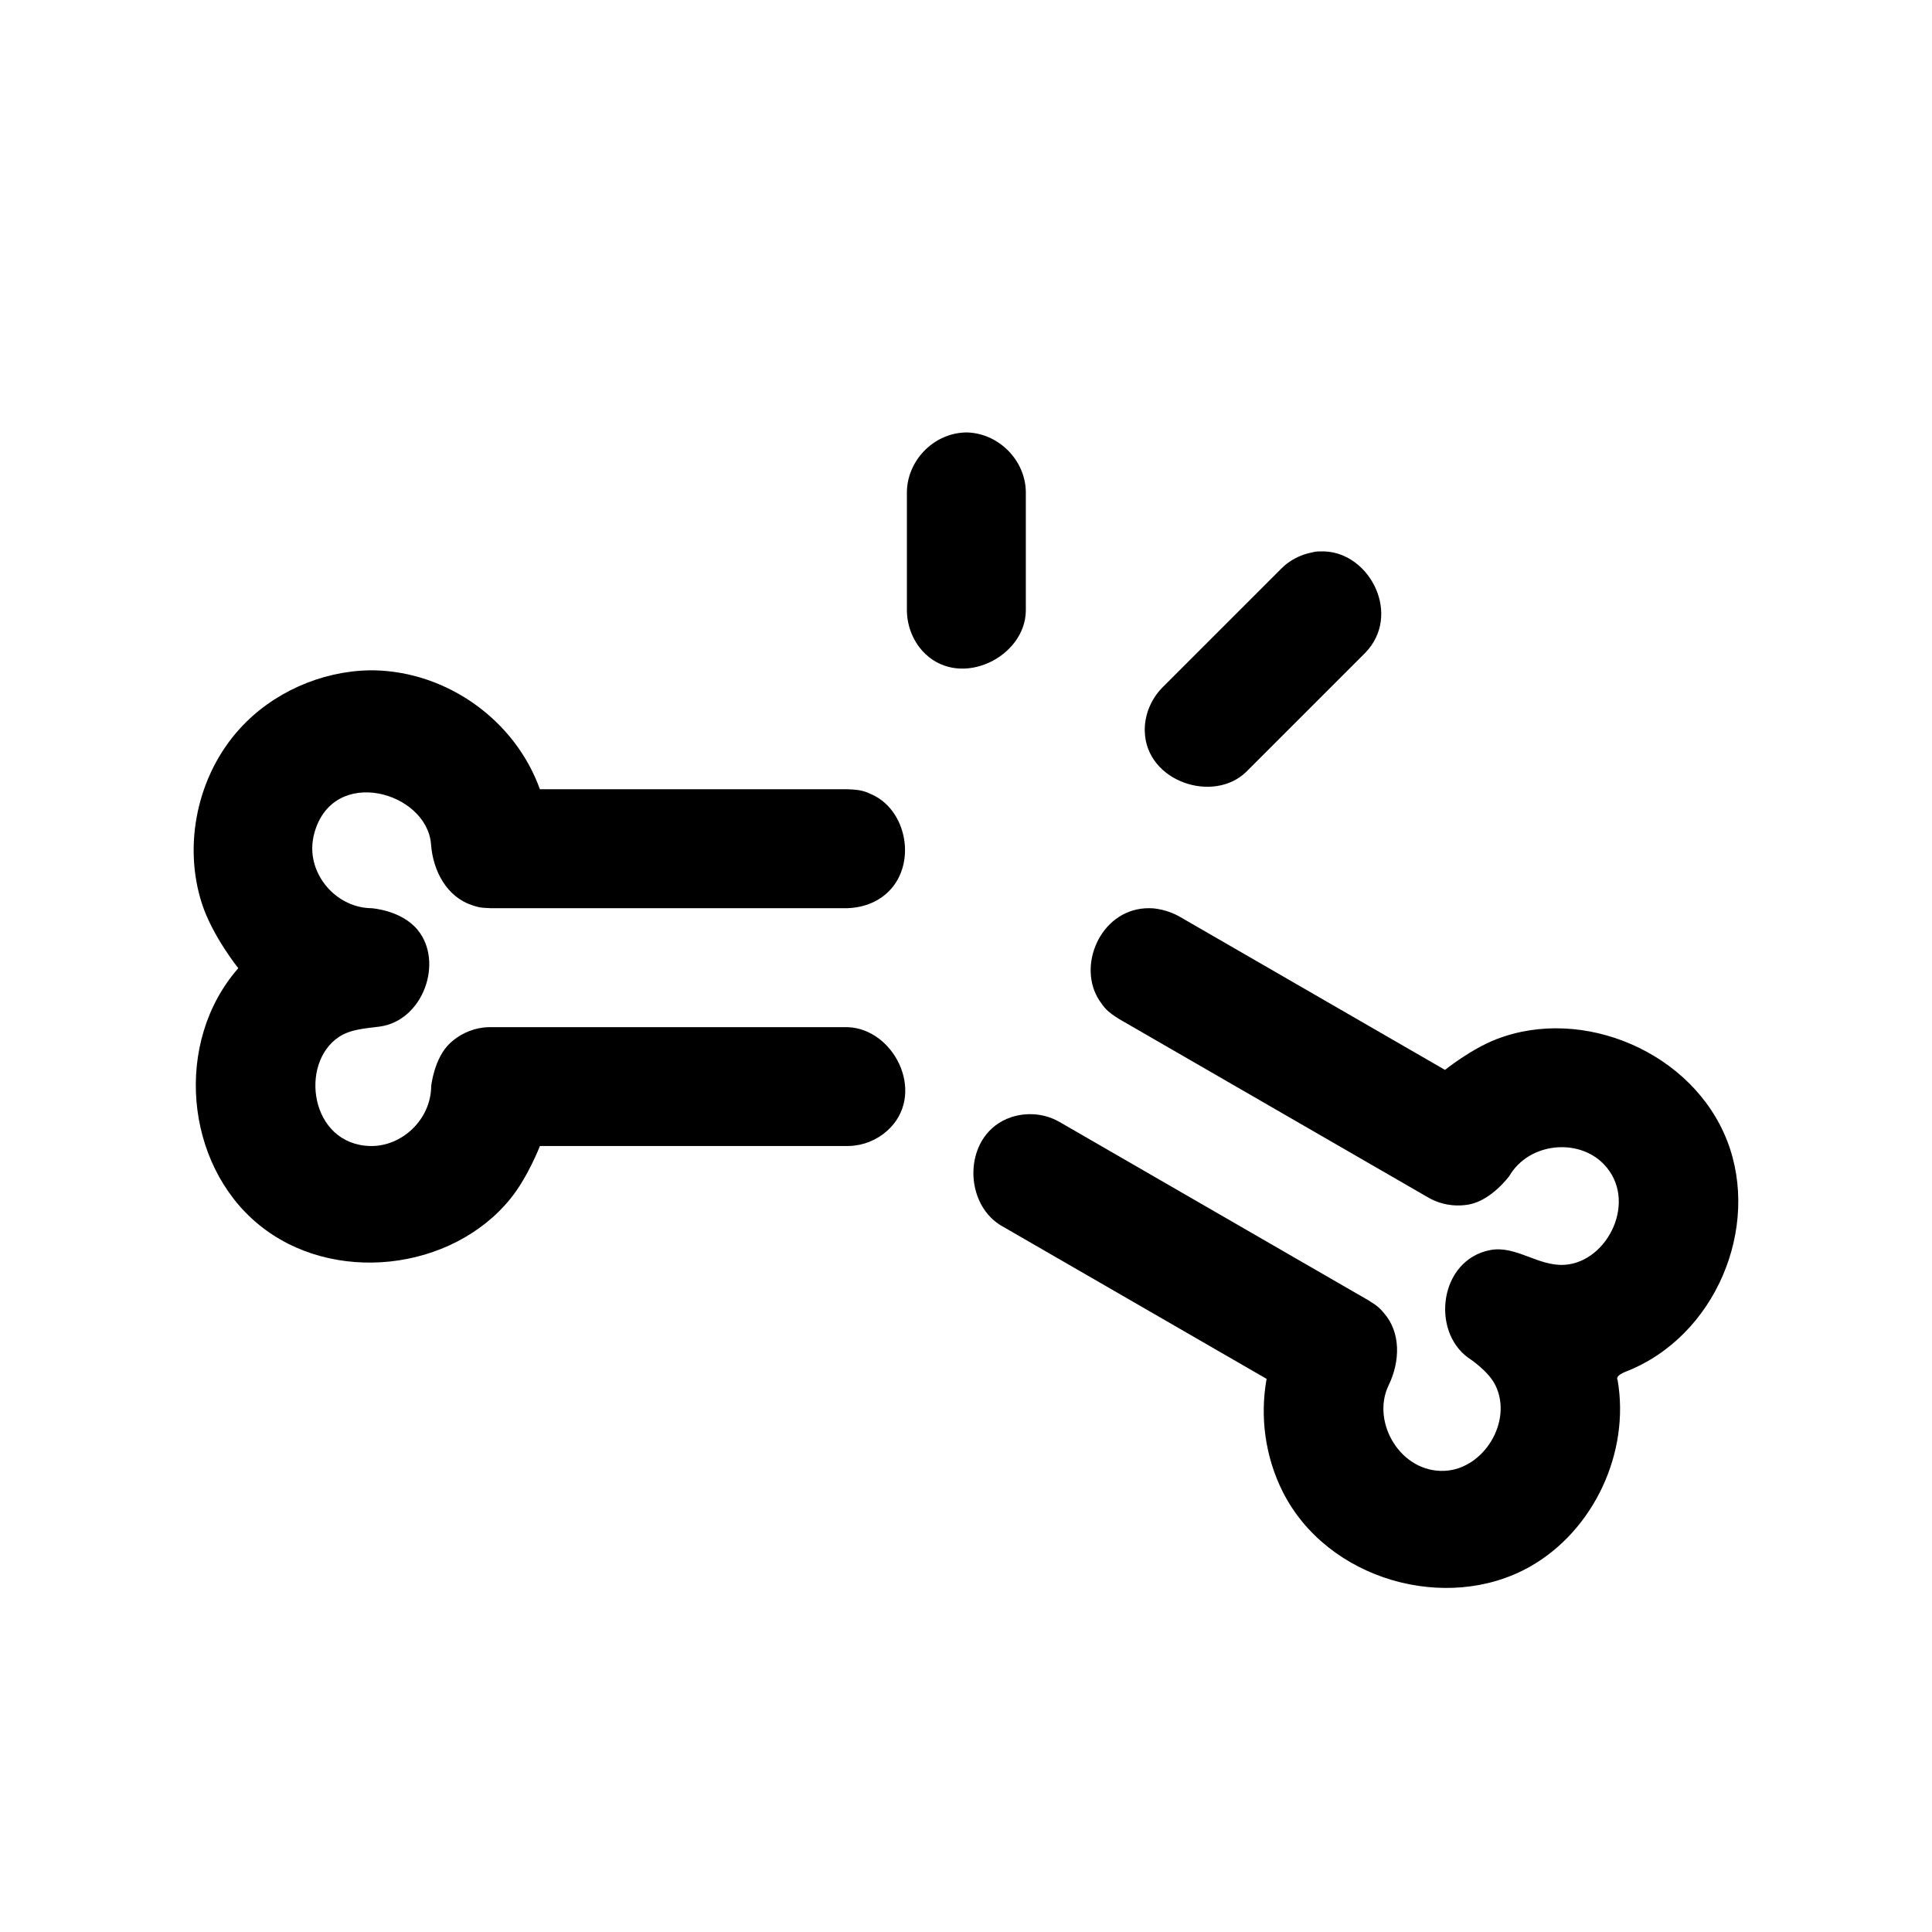 <?xml version="1.0" encoding="UTF-8"?>
<!-- Uploaded to: ICON Repo, www.iconrepo.com, Generator: ICON Repo Mixer Tools -->
<svg fill="#000000" width="800px" height="800px" version="1.1" viewBox="144 144 512 512" xmlns="http://www.w3.org/2000/svg">
 <path d="m449.53 384.71c2.394 0.234 4.691 0.93 6.848 2.078l70.566 40.746s6.832-5.512 13.648-8.141c22.922-8.879 52.066 3.496 61.148 27 8.863 22.875-3.07 51.812-26.875 61.102-3.055 1.195-2.188 2.188-2.188 2.188 3.352 19.27-6.344 39.988-23.285 49.531-22.027 12.422-53.719 3.512-65.48-19.934-4.582-9.148-6.078-19.742-4.25-29.867l-70.566-40.746c-10.141-6.312-9.715-24.324 2.816-28.574 3.59-1.211 7.606-1.086 11.098 0.363 0.836 0.348 1.039 0.488 1.844 0.914l81.887 47.281c2.676 1.668 2.992 2.156 3.953 3.242 4.566 5.195 4.426 12.848 1.242 19.363-4.566 9.652 3.227 23.082 14.91 22.531 10.328-0.473 18.137-13.066 13.461-22.656-1.922-3.953-7.227-7.32-7.227-7.32-9.887-7.18-7.606-25.836 5.746-28.512 6.863-1.371 12.723 4.328 19.789 3.891 11.539-0.723 19.602-17.191 10.375-26.703-6.723-6.926-19.773-5.762-25.016 3.18 0 0-4.644 6.344-10.562 7.512-3.039 0.582-6.219 0.27-9.07-0.914-0.852-0.348-1.039-0.488-1.844-0.914l-81.887-47.281c-3.227-2-3.969-3.008-5.227-4.879-6-8.973 0.031-23.695 12.074-24.48 0.676-0.047 1.371-0.031 2.062 0zm-162.45 62.992c0 0.031-3.164 8.188-7.746 13.887-15.539 19.285-47.297 23.02-66.895 6.832-19.43-16.027-22.465-48.238-5.289-67.84 0 0-6.848-8.5-9.637-17.113-5.086-15.727-1.148-34.07 10.012-46.336 8.707-9.59 21.508-15.242 34.371-15.492h1.211c19.316 0.379 37.344 13.098 43.973 31.52h81.492c3.652 0.109 4.738 0.566 6.707 1.496 9.715 4.566 11.965 20.184 2.551 27.016-2.66 1.938-5.918 2.898-9.258 3.008h-94.543c-3.039-0.094-3.543-0.348-4.863-0.77-6.629-2.141-10.438-8.973-10.941-16.215-1.148-13.871-25.82-20.875-30.875-3.086-0.363 1.258-0.566 2.582-0.598 3.906-0.203 8.312 6.91 16.059 15.68 16.168 0 0 7.902 0.488 12.219 5.715 7.008 8.469 1.527 24.121-10.078 25.664-3.684 0.488-7.574 0.66-10.707 2.707-10.66 7.023-7.668 28.527 8.234 28.938 8.359 0.203 16.105-6.992 16.168-15.855 0 0 0.754-7.445 5.008-11.414 2.394-2.25 5.512-3.715 8.785-4.125 0.867-0.109 1.086-0.094 1.969-0.109h94.543c12.172 0.379 20.609 16.816 11.492 26.543-2.488 2.644-5.918 4.394-9.523 4.832-0.867 0.109-1.086 0.109-1.969 0.125zm208-157.57c12.09 0.504 20.422 16.91 10.707 26.891l-31.52 31.52c-8.723 8.484-26.512 2.598-26.891-10.707-0.125-4.266 1.605-8.484 4.613-11.586l31.504-31.504c1.18-1.148 1.59-1.434 2.394-1.969 1.715-1.148 3.652-1.953 5.684-2.348 0.961-0.203 0.961-0.348 3.512-0.301zm-94.543-31.52c8.156 0.348 15.191 7.32 15.32 15.742v31.52c-0.172 12.172-16.926 20.594-26.59 11.461-3.102-2.945-4.863-7.148-4.93-11.461v-31.52c0.109-8.172 6.879-15.398 15.32-15.742h0.883z"/>
</svg>